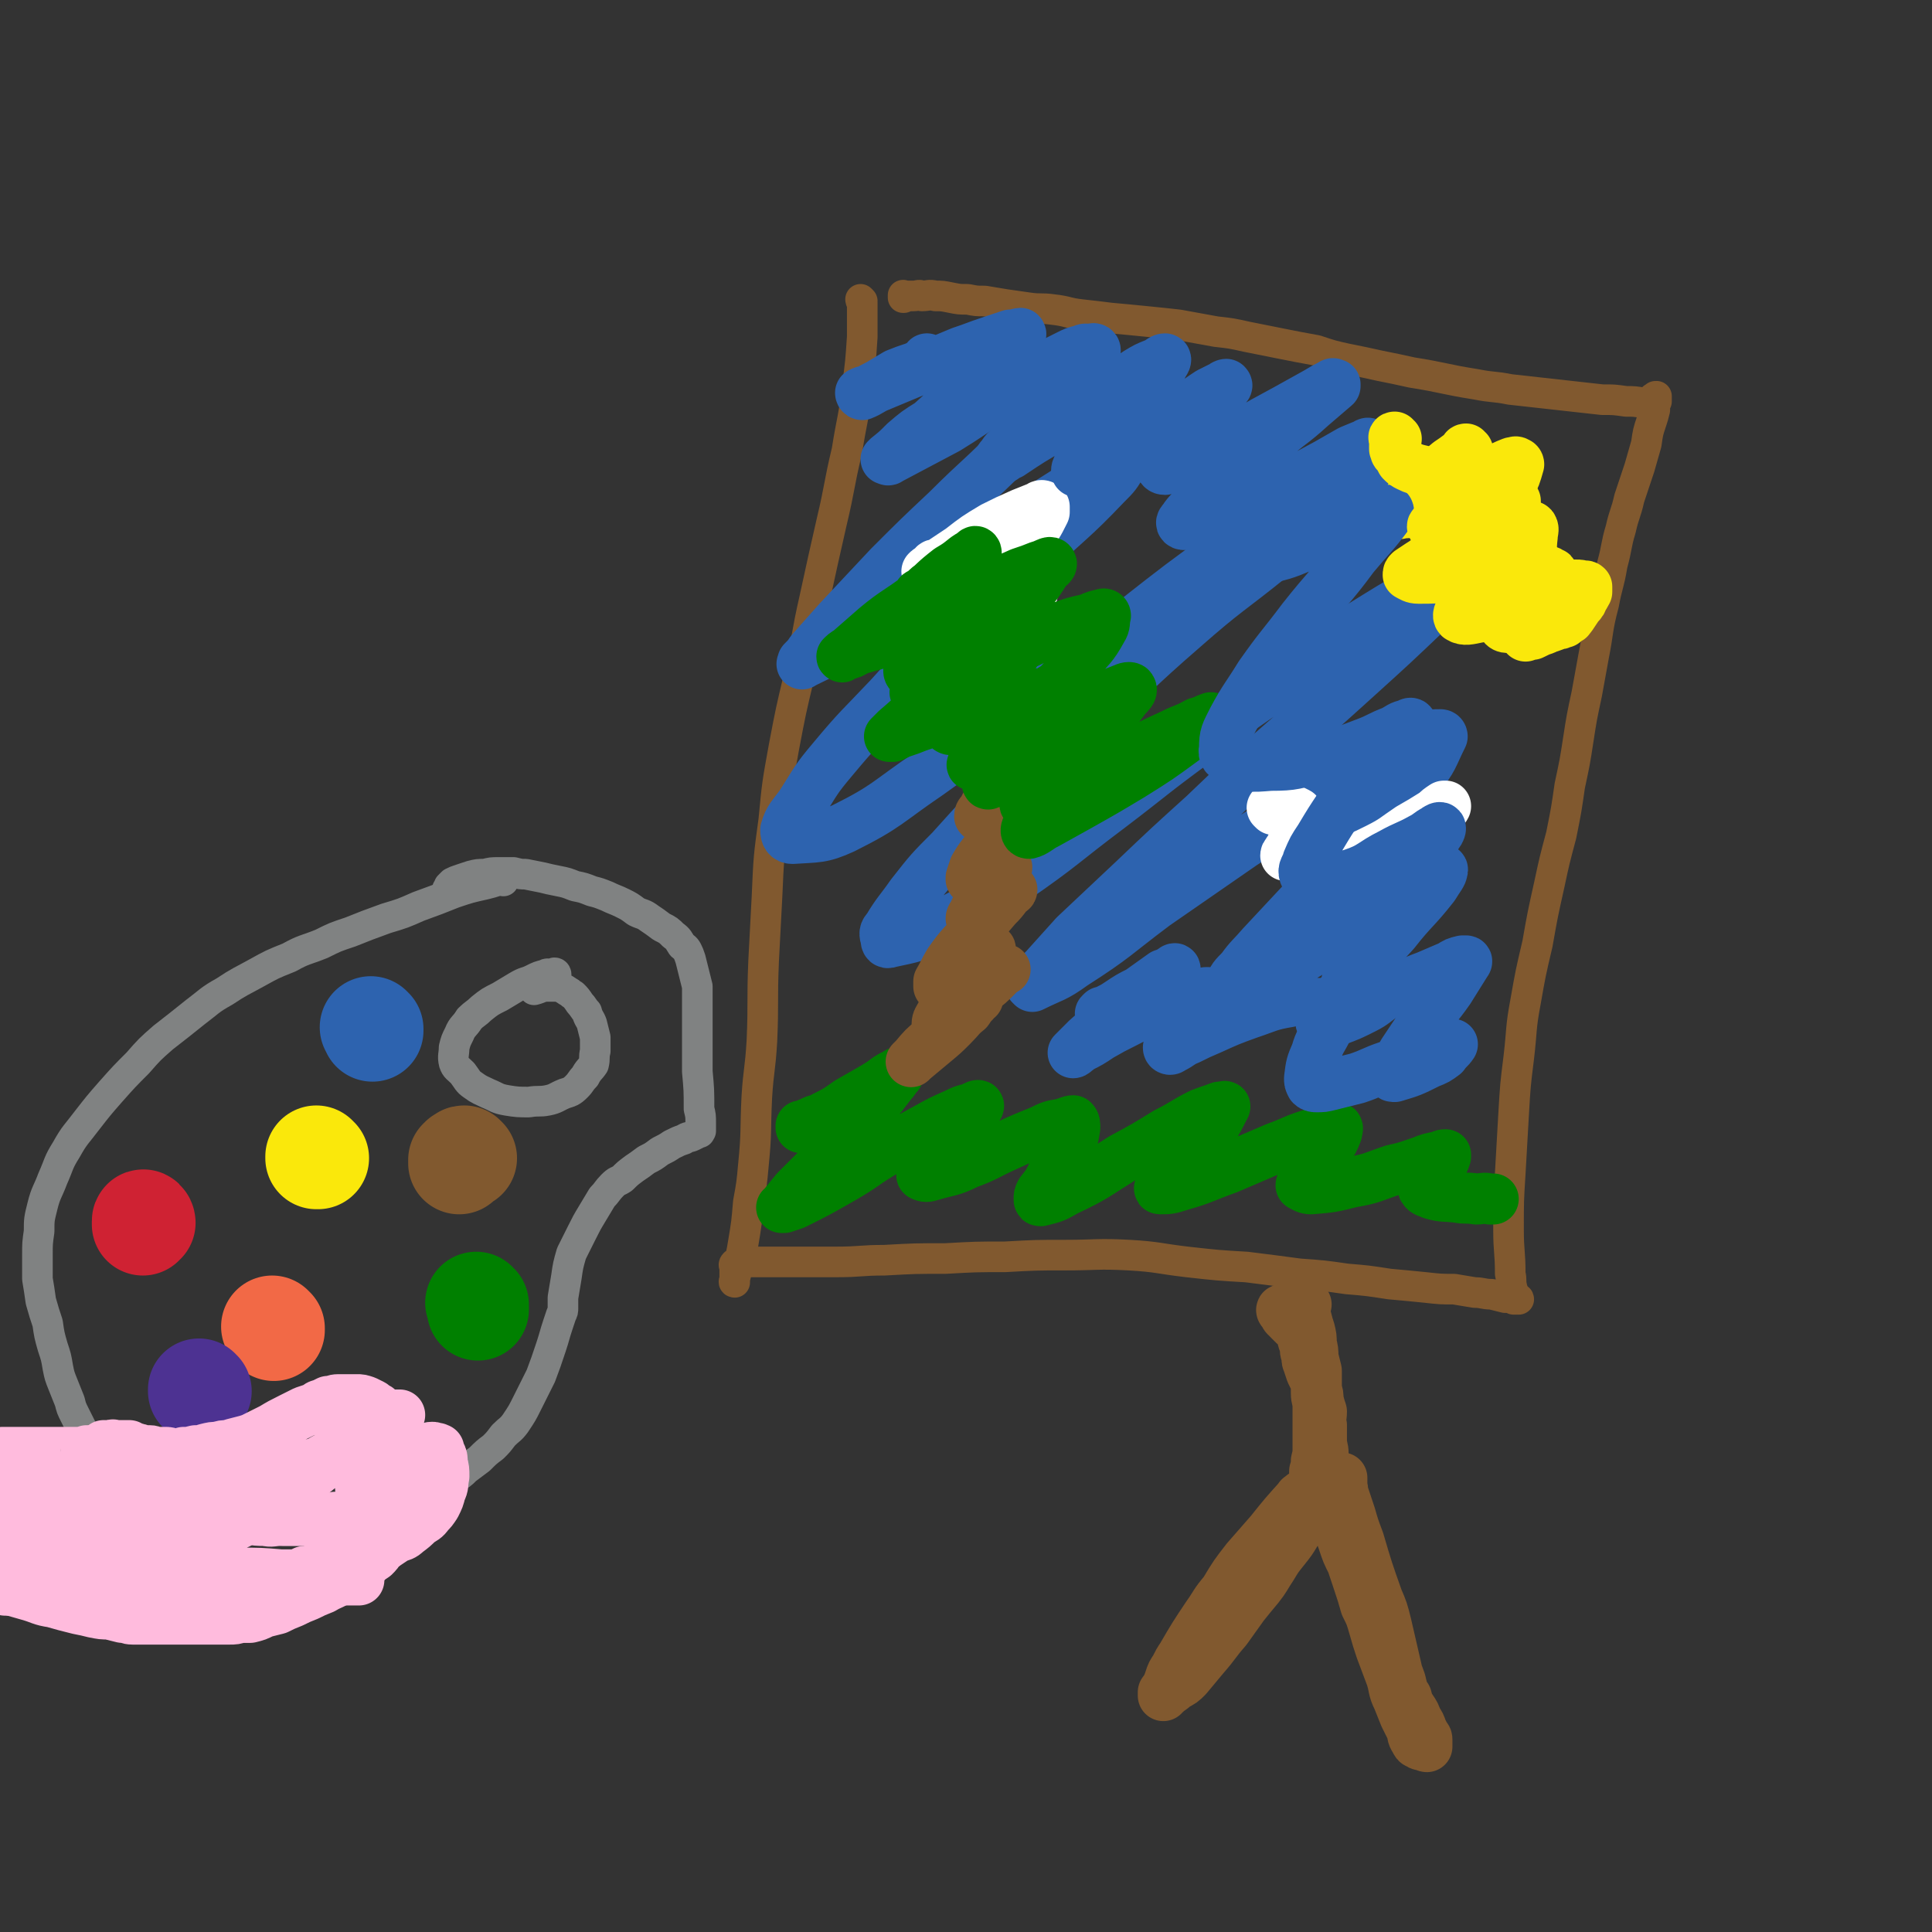 <svg viewBox='0 0 1136 1136' version='1.1' xmlns='http://www.w3.org/2000/svg' xmlns:xlink='http://www.w3.org/1999/xlink'><rect x="0" y="0" width="1136" height="1136" fill="#333333" stroke="none"/><g fill='none' stroke='rgb(129,89,47)' stroke-width='18' stroke-linecap='round' stroke-linejoin='round'><path d='M507,177c0,0 -1,-1 -1,-1 0,0 0,1 1,2 0,1 0,1 0,3 0,9 0,9 0,17 -1,15 -1,15 -3,30 -2,18 -3,18 -6,37 -5,21 -4,21 -9,42 -5,22 -5,22 -10,45 -5,22 -4,22 -9,45 -5,21 -5,21 -9,42 -4,22 -4,22 -6,43 -3,22 -3,22 -4,45 -1,19 -1,19 -2,38 -1,24 0,24 -1,47 -1,17 -2,17 -3,33 -1,20 0,20 -2,40 -1,11 -1,11 -3,22 -1,12 -1,12 -3,24 -1,6 -1,6 -3,13 -1,4 -1,4 -2,8 0,0 0,0 0,1 -1,1 0,1 0,1 0,0 0,-1 0,-1 0,-2 0,-2 0,-3 0,-1 0,-1 0,-2 0,-1 0,-1 0,-1 0,-1 0,-1 0,-1 0,-1 0,-1 0,-1 0,-1 -1,-1 0,-2 1,0 1,0 3,-1 4,0 4,0 9,0 9,0 9,0 18,0 15,0 15,0 30,0 14,0 14,-1 28,-1 18,-1 18,-1 36,-1 18,-1 18,-1 35,-1 18,-1 18,-1 35,-1 19,0 19,-1 38,0 17,1 17,2 34,4 18,2 18,2 35,3 16,2 16,2 31,4 14,1 14,1 28,3 12,1 12,1 25,3 11,1 11,1 21,2 9,1 9,1 17,1 6,1 6,1 12,2 5,0 5,1 10,1 4,1 4,1 8,2 3,0 3,0 5,1 1,0 1,0 3,0 0,0 0,0 0,0 0,-1 -1,0 -2,-1 0,0 0,0 -1,-1 0,-1 0,-1 0,-2 -1,-2 -1,-2 -1,-3 -1,-4 0,-4 -1,-8 0,-13 -1,-13 -1,-26 0,-17 0,-17 1,-33 1,-17 1,-17 2,-35 1,-17 1,-17 3,-33 2,-17 1,-17 4,-33 3,-17 3,-17 7,-34 3,-17 3,-17 7,-35 3,-14 3,-14 7,-29 3,-15 3,-15 5,-29 3,-14 3,-14 5,-27 2,-13 2,-13 5,-27 2,-11 2,-11 4,-22 3,-15 2,-16 6,-31 2,-11 3,-11 5,-23 3,-11 2,-11 5,-21 2,-9 3,-9 5,-18 3,-9 3,-9 6,-18 2,-7 2,-7 4,-14 1,-7 1,-7 3,-13 1,-3 1,-3 2,-7 0,-3 0,-3 1,-5 0,-1 0,-1 0,-2 0,-1 0,-1 0,-1 -1,0 -1,0 -1,1 0,0 0,0 -1,0 0,1 0,1 0,2 -1,0 -1,0 -1,0 0,0 0,0 -1,1 0,0 0,0 0,0 -1,0 -1,0 -1,0 -1,0 -1,0 -2,0 -6,-1 -6,-1 -11,-1 -7,-1 -7,-1 -14,-1 -9,-1 -9,-1 -18,-2 -18,-2 -18,-2 -36,-4 -10,-2 -10,-1 -20,-3 -19,-3 -19,-4 -38,-7 -9,-2 -9,-2 -19,-4 -9,-2 -9,-2 -19,-4 -9,-2 -9,-2 -18,-5 -11,-2 -11,-2 -21,-4 -10,-2 -10,-2 -20,-4 -9,-2 -9,-2 -18,-3 -11,-2 -11,-2 -22,-4 -9,-1 -9,-1 -19,-2 -10,-1 -10,-1 -21,-2 -8,-1 -8,-1 -17,-2 -9,-1 -8,-2 -17,-3 -7,-1 -7,0 -14,-1 -7,-1 -7,-1 -14,-2 -6,-1 -6,-1 -12,-2 -5,0 -5,0 -10,-1 -5,0 -5,0 -10,-1 -5,-1 -5,-1 -9,-1 -4,-1 -4,0 -8,0 -2,-1 -2,0 -5,0 -1,0 -1,0 -3,0 -1,0 -1,0 -2,0 0,0 0,0 -1,0 0,0 0,-1 0,0 0,0 0,0 0,0 0,1 0,1 0,1 0,0 0,0 0,0 1,0 0,0 0,0 0,-1 0,0 0,0 0,0 0,0 0,0 0,0 0,0 0,0 '/><path d='M769,765c0,0 -1,-1 -1,-1 0,0 0,0 0,1 0,0 0,0 0,1 0,0 0,0 0,1 1,2 1,2 2,3 1,5 1,5 2,10 1,4 1,4 2,9 2,6 2,6 3,13 1,5 1,5 1,9 1,6 1,6 2,11 0,5 0,5 0,10 -1,4 0,4 0,8 0,3 0,3 0,5 0,1 0,1 0,3 0,0 0,0 0,1 0,0 0,0 0,0 -1,0 -1,0 -2,0 0,0 0,0 -1,0 0,0 -1,0 -1,-1 -1,-1 -1,-2 -1,-3 -1,-4 -1,-4 -1,-7 -1,-4 -1,-4 -1,-9 -1,-4 -1,-4 -1,-9 -1,-4 -1,-4 -1,-8 -1,-4 -1,-4 -2,-7 0,-5 0,-5 -1,-9 0,-5 0,-5 -1,-10 0,-3 0,-3 0,-6 0,-2 0,-3 0,-5 0,0 -1,0 -1,-1 -1,0 0,0 -1,-1 0,0 0,0 0,1 -1,0 -1,0 -1,0 -1,0 -1,0 -1,0 0,0 0,0 -1,0 0,0 0,0 0,0 -1,-1 0,-1 0,-1 -1,0 -1,0 -1,0 0,0 0,-1 0,-1 0,-1 0,-1 0,-1 0,-1 0,-1 0,-1 0,-1 0,-1 0,-1 0,0 0,0 0,0 0,0 0,0 0,0 0,0 0,0 1,0 '/></g>
<g fill='none' stroke='rgb(129,89,47)' stroke-width='30' stroke-linecap='round' stroke-linejoin='round'><path d='M768,767c0,0 -1,-1 -1,-1 0,0 0,1 0,1 0,0 0,0 0,0 0,0 -1,-1 -1,-1 0,0 1,1 1,2 0,1 0,1 0,1 0,1 0,1 0,2 0,2 0,2 1,4 1,4 1,4 2,7 1,4 1,4 1,8 1,4 1,4 1,8 1,4 1,4 2,8 0,3 0,3 0,6 0,3 0,4 0,7 0,4 1,4 1,8 0,3 0,3 0,7 0,3 0,3 0,5 0,3 0,3 0,6 0,3 0,3 0,7 0,3 0,3 -1,7 0,3 0,3 -1,6 0,3 0,3 0,6 0,1 0,1 0,3 0,1 -1,1 -1,2 0,0 0,0 0,1 0,0 0,0 0,1 0,0 -1,1 -1,1 0,0 0,0 0,0 -1,-1 -1,0 -1,0 -1,0 -1,0 -1,0 -1,0 -1,0 -1,0 -1,0 -1,-1 -1,0 -1,0 -1,0 -2,1 0,1 -1,0 -1,1 -9,10 -9,10 -17,20 -7,8 -7,8 -14,16 -7,9 -7,9 -13,19 -6,7 -5,7 -10,14 -8,12 -8,12 -15,24 -2,3 -2,3 -4,7 -2,3 -2,3 -3,6 -1,3 -1,3 -2,5 0,1 0,1 -1,2 0,1 0,1 -1,1 0,1 0,2 0,2 0,0 0,-1 1,-1 3,-3 3,-2 6,-5 4,-2 4,-2 7,-5 5,-6 5,-6 10,-12 7,-8 6,-8 13,-16 5,-7 5,-7 10,-14 4,-5 4,-5 9,-11 4,-5 4,-6 8,-12 3,-5 3,-5 7,-10 4,-5 4,-5 7,-10 3,-4 3,-4 7,-8 2,-3 2,-3 4,-5 3,-3 3,-2 5,-5 2,-2 2,-2 3,-5 2,-2 2,-2 4,-5 1,-1 1,-1 2,-2 0,0 0,0 1,-1 0,0 1,-1 1,-1 0,0 0,0 0,1 -1,0 -1,0 0,1 0,2 0,2 0,3 1,3 0,3 1,5 2,6 2,6 4,12 2,7 2,7 5,15 5,17 5,17 11,34 3,7 3,7 5,15 3,13 3,13 6,26 1,5 2,5 3,10 1,4 1,4 3,7 1,4 1,4 3,7 2,3 2,3 3,6 2,3 2,3 3,6 1,2 1,2 2,4 1,1 1,1 1,2 0,1 0,1 0,1 0,1 0,1 0,2 0,0 0,1 0,1 -1,0 -1,-1 -2,-1 0,0 0,0 -1,0 -1,0 -1,0 -2,-1 -1,0 -1,0 -2,-2 -2,-3 -1,-3 -2,-6 -2,-4 -2,-4 -4,-8 -2,-5 -2,-5 -4,-10 -3,-6 -2,-7 -4,-13 -3,-8 -3,-8 -6,-16 -2,-6 -2,-6 -4,-13 -2,-7 -2,-7 -5,-13 -2,-7 -2,-7 -4,-13 -2,-6 -2,-6 -4,-12 -3,-6 -3,-6 -5,-12 -2,-6 -2,-6 -4,-11 -1,-6 -1,-6 -3,-11 -1,-5 -1,-5 -3,-9 -1,-5 -1,-5 -2,-10 0,-5 0,-5 0,-11 0,-4 -1,-4 -1,-8 0,-5 0,-5 0,-9 -1,-4 0,-4 0,-8 -1,-3 -1,-3 -2,-7 0,-3 0,-3 -1,-6 0,-3 0,-3 -1,-6 -1,-2 -1,-2 -2,-4 -1,-3 -1,-3 -2,-6 -1,-2 0,-2 -1,-5 -1,-3 0,-3 -1,-6 -1,-2 -1,-2 -1,-5 -1,-1 -1,-1 -1,-3 -1,-1 -1,-1 -1,-2 -1,-1 0,-1 0,-1 0,0 -1,0 -1,0 0,0 0,0 -1,0 0,0 0,0 0,0 -1,0 -1,0 -1,0 0,0 0,-1 0,-1 0,0 -1,0 -1,0 0,0 0,-1 0,-1 0,0 0,0 -1,0 0,0 0,0 0,0 -1,-1 -1,-1 -1,-1 -1,-1 -1,-1 -1,-2 0,0 0,0 -1,0 0,0 0,0 0,0 -1,-1 0,-1 0,-1 -1,0 0,0 0,-1 0,0 0,0 0,0 0,0 0,0 0,0 -1,0 -1,0 -1,-1 -1,0 0,0 0,0 0,-1 -1,0 -1,0 0,0 0,0 0,0 0,0 -1,-1 0,-1 0,0 0,1 1,1 '/></g>
<g fill='none' stroke='rgb(0,128,0)' stroke-width='30' stroke-linecap='round' stroke-linejoin='round'><path d='M472,663c0,0 -1,-1 -1,-1 0,0 0,0 0,1 1,0 1,0 1,0 2,-2 2,-2 5,-3 3,-2 4,-1 7,-3 8,-4 8,-4 15,-9 7,-4 7,-4 14,-8 5,-3 5,-3 9,-6 3,-2 4,-2 6,-3 0,-1 0,0 0,1 -2,2 -2,3 -4,5 -10,13 -10,13 -20,25 -11,12 -11,12 -22,24 -7,7 -7,7 -14,14 -4,5 -5,6 -8,10 -1,0 0,0 1,0 3,-1 3,-1 6,-2 14,-7 14,-7 28,-15 14,-8 13,-9 27,-17 11,-6 11,-6 22,-12 9,-5 9,-5 18,-9 4,-2 4,-2 8,-3 3,-1 4,-2 5,-2 1,0 0,1 -1,2 -2,3 -2,3 -4,6 -5,7 -6,7 -12,14 -4,5 -5,5 -9,11 -3,3 -3,3 -5,6 -1,1 -2,2 -2,2 2,1 3,1 6,0 10,-3 11,-2 21,-7 11,-4 11,-5 22,-10 11,-5 11,-5 21,-9 6,-3 6,-3 12,-4 4,-1 5,-2 7,-2 1,1 1,2 1,4 -1,6 -1,7 -4,13 -3,7 -4,7 -9,14 -3,6 -3,6 -7,11 -1,2 -1,2 -1,4 0,1 0,1 1,1 8,-2 8,-2 15,-6 17,-8 17,-9 33,-19 13,-7 13,-7 26,-15 10,-5 10,-6 20,-11 5,-2 6,-2 11,-4 2,0 4,-1 3,0 -6,12 -7,13 -16,25 -6,7 -7,6 -13,13 -4,4 -4,3 -7,7 -1,1 -3,3 -2,3 5,0 6,0 12,-2 14,-4 14,-5 28,-10 14,-6 14,-6 28,-12 11,-4 11,-5 21,-8 5,-2 5,-2 9,-3 3,-1 5,-2 6,-1 1,0 0,2 0,3 -2,5 -2,5 -5,9 -3,5 -4,5 -8,10 -4,4 -4,4 -7,9 0,1 -1,2 -1,3 2,1 3,2 6,2 12,-1 12,-1 24,-4 12,-2 12,-3 24,-7 9,-2 8,-2 17,-5 5,-2 5,-2 11,-3 1,-1 2,-1 3,-1 0,0 0,1 0,1 -1,3 -1,3 -3,5 -3,4 -3,3 -6,7 -1,2 -1,2 -3,4 0,2 -2,2 -1,3 1,2 3,2 5,3 7,2 7,1 15,2 5,1 5,0 11,1 4,0 4,-1 8,0 1,0 1,0 2,0 '/></g>
<g fill='none' stroke='rgb(45,99,175)' stroke-width='30' stroke-linecap='round' stroke-linejoin='round'><path d='M546,212c0,0 -1,-1 -1,-1 0,0 0,1 0,2 -1,0 -1,0 -2,1 -3,1 -3,1 -5,2 -6,2 -6,2 -11,4 -5,3 -5,3 -10,6 -4,2 -4,2 -7,4 -2,0 -2,0 -4,1 0,0 0,1 1,1 5,-2 5,-3 10,-5 12,-5 12,-5 24,-10 12,-5 12,-5 24,-10 9,-3 8,-3 17,-6 6,-2 6,-2 12,-4 3,0 5,-1 6,-1 1,1 -1,2 -2,4 -3,5 -3,6 -7,10 -10,11 -11,10 -23,20 -10,9 -10,9 -21,19 -8,5 -8,5 -15,11 -5,5 -5,5 -10,9 0,1 -1,1 -1,1 1,0 1,1 2,0 17,-9 17,-9 34,-18 13,-8 12,-8 25,-16 17,-9 17,-9 34,-18 9,-6 9,-6 19,-10 3,-2 4,-2 8,-3 0,0 1,0 1,1 -5,8 -5,9 -12,16 -17,20 -17,20 -35,39 -19,20 -20,19 -40,39 -17,16 -17,16 -34,33 -15,16 -15,16 -30,32 -8,9 -8,9 -16,18 -2,3 -2,3 -5,6 0,1 -1,2 0,1 16,-8 18,-8 34,-18 21,-13 21,-14 42,-28 22,-15 22,-16 45,-32 18,-13 18,-13 37,-25 9,-6 10,-6 20,-11 5,-3 5,-3 10,-5 0,0 1,1 0,1 -4,7 -4,7 -10,13 -20,21 -21,20 -43,41 -22,21 -22,20 -44,42 -21,21 -21,21 -40,42 -17,18 -18,18 -33,36 -11,13 -10,13 -19,27 -5,7 -7,8 -9,15 0,3 1,5 4,5 14,-1 17,0 30,-6 26,-13 25,-15 50,-32 31,-22 30,-23 61,-46 30,-21 29,-21 59,-43 28,-22 28,-22 57,-43 21,-16 21,-16 42,-31 15,-11 16,-10 32,-20 9,-6 9,-6 18,-11 2,-1 2,-1 3,0 1,0 1,0 1,1 -11,11 -11,12 -22,22 -24,22 -24,22 -49,43 -26,21 -27,20 -52,42 -30,26 -29,27 -58,53 -21,20 -21,19 -42,39 -19,19 -19,19 -37,39 -12,12 -12,12 -23,26 -7,10 -8,10 -14,20 -2,2 -2,3 -1,6 0,1 0,3 2,2 14,-3 16,-3 30,-10 23,-11 22,-12 43,-27 29,-20 28,-21 56,-42 25,-19 25,-20 51,-39 28,-21 28,-20 56,-40 25,-17 25,-18 51,-34 13,-8 13,-8 27,-15 9,-5 9,-5 18,-9 2,-1 2,-1 4,-1 1,0 1,1 1,1 -10,11 -10,11 -20,21 -21,20 -21,20 -42,39 -21,19 -21,19 -43,38 -24,21 -24,21 -47,43 -21,19 -21,19 -42,39 -17,16 -17,16 -34,32 -9,10 -9,10 -18,20 -4,4 -5,4 -8,9 0,0 1,1 1,1 12,-6 13,-5 24,-13 25,-16 24,-17 48,-35 26,-18 26,-18 52,-36 22,-14 22,-14 44,-27 19,-12 19,-12 39,-23 11,-7 11,-8 24,-13 4,-1 5,-1 9,-1 1,0 1,1 1,1 -6,12 -5,13 -14,24 -13,18 -13,18 -29,34 -17,18 -18,17 -35,35 -14,15 -14,15 -28,30 -6,7 -7,7 -12,14 -4,4 -6,6 -6,9 0,1 3,1 6,0 16,-7 17,-6 32,-14 19,-11 18,-13 36,-25 17,-11 17,-10 34,-21 6,-3 6,-3 11,-6 3,-1 6,-3 5,-1 0,2 -2,4 -5,9 -11,14 -12,13 -23,27 -11,12 -11,12 -21,24 -8,10 -9,10 -17,20 -2,3 -2,3 -4,6 -1,2 -2,3 -1,3 3,1 5,1 9,-1 8,-3 8,-3 16,-7 6,-3 6,-4 12,-8 3,-2 3,-2 7,-5 1,-1 2,-1 2,-1 0,-1 -1,0 -1,0 -3,2 -3,1 -6,3 -2,0 -2,0 -3,1 '/></g>
<g fill='none' stroke='rgb(255,255,255)' stroke-width='30' stroke-linecap='round' stroke-linejoin='round'><path d='M551,333c-1,0 -1,-1 -1,-1 -1,0 -1,1 -1,2 -1,0 -1,0 -2,1 -1,0 -1,0 -2,1 0,0 0,0 0,0 1,0 1,0 2,-1 9,-6 9,-6 18,-12 9,-7 9,-7 19,-13 8,-4 8,-4 17,-8 5,-2 5,-2 10,-4 1,-1 2,-1 3,0 0,1 0,2 0,3 -4,8 -4,8 -10,15 -6,9 -7,8 -14,16 -7,7 -7,7 -13,14 -5,4 -5,4 -9,8 -1,1 -1,2 -2,3 0,0 0,0 1,0 6,-3 6,-4 12,-8 7,-5 7,-5 14,-10 5,-3 5,-3 10,-5 3,-2 3,-3 6,-4 1,0 1,0 1,1 0,2 0,2 0,5 -1,7 -2,7 -3,13 -2,8 -3,8 -5,15 0,3 0,3 1,7 '/><path d='M749,476c0,0 -1,-1 -1,-1 0,0 1,1 2,1 2,0 2,0 3,0 3,0 3,0 6,0 2,1 2,1 4,2 0,1 0,1 0,2 1,4 1,4 0,8 -1,4 -2,4 -3,8 -1,2 -1,2 -2,4 -1,1 -1,1 -1,2 -1,0 -1,1 -1,1 2,0 3,-1 5,-1 4,-2 3,-2 7,-4 2,-1 2,-1 5,-2 1,0 1,0 2,-1 1,0 1,0 1,0 0,1 0,1 0,2 -1,1 -1,1 -1,2 -1,1 -1,1 -1,3 0,1 0,2 1,2 6,2 7,3 14,2 11,-2 11,-2 21,-7 10,-5 10,-6 19,-12 7,-4 7,-4 15,-9 2,-2 2,-2 5,-4 0,0 1,0 1,0 -1,2 -2,2 -3,4 -6,6 -6,6 -11,12 -6,7 -7,7 -13,13 -1,0 -1,1 -1,1 '/></g>
<g fill='none' stroke='rgb(250,232,11)' stroke-width='30' stroke-linecap='round' stroke-linejoin='round'><path d='M863,265c-1,0 -1,-1 -1,-1 -1,0 -1,1 -1,1 -1,1 -1,1 -2,2 -4,3 -4,3 -7,5 -6,5 -6,5 -11,10 -5,4 -5,4 -10,8 -3,3 -2,4 -5,7 -2,2 -2,2 -4,4 0,0 0,1 1,1 3,-1 4,0 7,-1 9,-3 8,-4 16,-8 10,-4 10,-5 20,-10 6,-3 6,-3 13,-6 5,-3 5,-3 10,-5 2,0 2,-1 3,0 1,0 1,1 1,1 -2,7 -2,7 -5,13 -5,10 -6,9 -12,19 -5,7 -5,7 -10,15 -3,4 -3,4 -6,8 -2,2 -2,2 -4,4 0,0 1,0 1,0 3,-1 3,-1 7,-2 8,-5 8,-6 16,-11 5,-3 5,-4 11,-7 3,-1 3,-1 7,-2 1,0 3,-1 3,0 1,1 0,3 0,5 -1,8 0,8 -2,15 -3,9 -4,9 -8,17 -3,6 -3,6 -6,12 -1,2 -1,2 -1,5 0,2 -1,3 0,4 1,1 2,1 4,1 4,-1 4,-1 8,-3 3,-1 2,-1 5,-3 1,0 1,0 2,0 '/></g>
<g fill='none' stroke='rgb(128,130,130)' stroke-width='18' stroke-linecap='round' stroke-linejoin='round'><path d='M296,518c-1,-1 -1,-1 -1,-1 -1,-1 -1,0 -1,0 -1,0 -1,0 -2,1 -3,1 -3,1 -7,2 -9,2 -9,2 -18,5 -10,4 -10,4 -21,8 -9,4 -9,4 -19,7 -11,4 -11,4 -21,8 -9,3 -9,3 -17,7 -10,4 -10,3 -19,8 -10,4 -10,4 -19,9 -9,5 -10,5 -19,11 -9,5 -9,6 -17,12 -10,8 -10,8 -19,15 -8,7 -8,7 -15,15 -8,8 -8,8 -16,17 -7,8 -7,8 -14,17 -6,8 -7,8 -12,17 -5,8 -4,8 -8,17 -3,8 -4,8 -6,16 -2,8 -2,8 -2,15 -1,7 -1,7 -1,14 0,7 0,7 0,14 1,6 1,6 2,13 2,7 2,7 4,13 1,7 1,7 3,14 2,6 2,6 3,12 1,5 1,5 3,10 2,5 2,5 4,10 1,4 1,4 3,8 2,4 2,4 4,8 2,3 2,3 4,6 3,3 3,3 5,7 3,3 3,3 5,6 3,2 3,3 5,5 2,3 2,3 5,5 3,2 2,3 6,5 3,2 3,2 7,4 3,3 3,3 6,5 4,2 4,1 7,3 3,1 4,1 7,2 3,1 3,1 6,2 3,1 3,2 5,3 4,1 4,0 7,1 3,1 3,1 6,1 3,1 3,1 6,1 2,1 2,0 5,1 3,0 3,0 6,1 3,0 3,1 7,1 3,0 3,0 7,0 3,0 3,0 7,1 4,0 4,0 8,0 4,0 4,0 9,0 6,-1 6,-1 11,-2 6,-1 6,-1 11,-2 5,-1 5,-1 10,-2 5,-1 5,-1 10,-2 3,-1 3,-1 7,-2 3,-2 3,-2 6,-3 2,0 2,0 4,-1 2,0 2,0 4,-1 1,0 1,0 2,-1 1,-1 1,-1 2,-2 1,-1 2,-1 3,-2 2,-1 1,-1 3,-2 2,-2 2,-2 4,-4 3,-2 3,-2 6,-5 4,-2 4,-2 7,-5 4,-3 4,-3 8,-6 4,-4 4,-4 8,-7 3,-3 3,-3 6,-7 4,-4 4,-3 7,-7 4,-6 4,-6 7,-12 4,-8 4,-8 8,-16 3,-8 3,-8 6,-17 2,-6 2,-7 4,-13 1,-3 1,-3 2,-6 1,-2 1,-2 1,-4 0,0 0,0 0,-1 0,0 0,0 0,-1 0,-2 0,-2 0,-4 1,-6 1,-6 2,-12 1,-7 1,-7 3,-14 3,-6 3,-6 6,-12 3,-6 3,-6 6,-11 3,-5 3,-5 6,-10 3,-3 3,-4 6,-7 3,-3 3,-2 6,-4 3,-3 3,-3 7,-6 3,-2 3,-2 7,-5 4,-2 4,-2 8,-5 4,-2 4,-2 7,-4 4,-2 4,-2 7,-3 3,-2 3,-1 5,-2 2,-1 2,-1 4,-2 1,0 0,0 1,-1 0,0 0,0 0,-1 0,0 0,0 0,0 0,-1 0,-1 0,-1 0,-1 0,-1 0,-1 0,-1 0,-1 0,-1 0,-5 0,-5 -1,-9 0,-11 0,-11 -1,-22 0,-11 0,-11 0,-22 0,-9 0,-9 0,-18 0,-5 0,-5 0,-10 -1,-4 -1,-4 -2,-8 -1,-4 -1,-4 -2,-8 -1,-3 -1,-3 -2,-5 -1,-2 -2,-2 -3,-3 -2,-3 -2,-4 -5,-6 -3,-3 -3,-3 -7,-5 -4,-3 -4,-3 -7,-5 -4,-3 -4,-2 -8,-4 -4,-3 -4,-3 -8,-5 -4,-2 -5,-2 -9,-4 -5,-2 -5,-2 -9,-3 -5,-2 -5,-2 -10,-3 -5,-2 -5,-2 -10,-3 -5,-1 -5,-1 -9,-2 -5,-1 -5,-1 -10,-2 -3,0 -3,0 -7,-1 -5,0 -5,0 -9,0 -4,0 -4,0 -8,1 -4,0 -4,0 -8,1 -3,1 -3,1 -6,2 -3,1 -3,1 -5,2 -1,1 -1,1 -2,2 0,0 0,1 -1,2 '/><path d='M327,573c0,0 0,-1 -1,-1 0,0 0,0 -1,1 0,0 0,0 0,0 -1,0 -1,0 -1,0 -2,0 -2,-1 -3,0 -4,1 -4,1 -8,3 -4,2 -4,1 -9,4 -5,3 -5,3 -10,6 -6,3 -6,3 -11,7 -3,3 -4,3 -7,6 -3,5 -4,4 -6,9 -2,4 -2,4 -3,8 0,4 -1,5 0,9 1,3 2,3 5,6 3,4 3,5 6,7 4,3 5,3 9,5 5,2 5,3 11,4 6,1 7,1 13,1 6,-1 6,0 11,-1 5,-1 5,-2 10,-4 3,-1 4,-1 7,-4 3,-3 2,-3 5,-6 2,-4 3,-4 5,-7 1,-4 0,-4 1,-8 0,-4 0,-4 0,-8 -1,-4 -1,-4 -2,-8 -1,-3 -2,-3 -3,-7 -2,-2 -2,-3 -4,-5 -2,-3 -2,-3 -4,-5 -2,-1 -1,-1 -3,-2 -3,-2 -3,-2 -6,-3 -3,0 -3,0 -6,0 -4,0 -4,1 -8,2 '/></g>
<g fill='none' stroke='rgb(207,34,51)' stroke-width='60' stroke-linecap='round' stroke-linejoin='round'><path d='M85,719c0,-1 -1,-2 -1,-1 0,0 0,1 0,2 '/></g>
<g fill='none' stroke='rgb(242,105,70)' stroke-width='60' stroke-linecap='round' stroke-linejoin='round'><path d='M161,781c0,0 -1,-1 -1,-1 0,0 1,1 1,1 0,1 0,1 0,1 '/></g>
<g fill='none' stroke='rgb(250,232,11)' stroke-width='60' stroke-linecap='round' stroke-linejoin='round'><path d='M187,681c0,0 -1,-1 -1,-1 0,0 0,1 0,1 '/></g>
<g fill='none' stroke='rgb(0,128,0)' stroke-width='60' stroke-linecap='round' stroke-linejoin='round'><path d='M281,767c0,0 -1,-1 -1,-1 0,0 1,1 1,2 0,0 0,0 0,0 0,1 0,1 0,2 0,0 0,0 0,0 '/></g>
<g fill='none' stroke='rgb(45,99,175)' stroke-width='60' stroke-linecap='round' stroke-linejoin='round'><path d='M219,605c0,0 -1,-1 -1,-1 0,0 0,0 1,1 0,0 0,0 0,1 '/></g>
<g fill='none' stroke='rgb(77,50,146)' stroke-width='60' stroke-linecap='round' stroke-linejoin='round'><path d='M118,818c0,0 -1,-1 -1,-1 0,0 0,1 0,1 '/></g>
<g fill='none' stroke='rgb(129,89,47)' stroke-width='60' stroke-linecap='round' stroke-linejoin='round'><path d='M274,681c0,0 -1,-1 -1,-1 -1,0 0,0 -1,1 0,0 0,0 -1,0 -1,1 -1,1 -1,1 0,1 0,1 0,2 0,0 0,0 0,0 '/></g>
<g fill='none' stroke='rgb(129,89,47)' stroke-width='30' stroke-linecap='round' stroke-linejoin='round'><path d='M575,587c0,0 0,-1 -1,-1 -1,1 0,2 -1,3 -2,2 -2,2 -4,5 -5,4 -4,4 -9,9 -5,5 -5,5 -11,10 -6,5 -6,5 -12,10 -1,1 -2,2 -1,1 0,0 1,-1 2,-2 5,-6 5,-6 11,-11 7,-8 7,-8 14,-15 6,-6 6,-6 12,-12 4,-4 5,-4 9,-8 3,-3 3,-3 6,-6 0,0 1,0 1,0 0,-1 0,-1 0,0 -2,0 -2,0 -4,2 -6,5 -6,5 -12,10 -6,6 -5,6 -11,11 -4,3 -4,4 -8,7 -2,1 -2,1 -4,2 -1,0 -1,0 -1,0 0,-2 1,-3 2,-5 4,-6 4,-7 8,-13 5,-7 6,-7 11,-13 3,-4 3,-4 5,-7 2,-2 2,-3 4,-5 1,0 2,-1 1,-1 0,1 -1,2 -3,3 -4,2 -4,2 -8,5 -4,3 -4,3 -9,7 -3,2 -3,2 -6,4 -2,2 -3,3 -4,3 0,0 0,-2 0,-3 3,-5 3,-6 6,-11 7,-10 8,-10 16,-19 6,-7 6,-7 12,-14 3,-3 3,-3 6,-7 1,-1 1,-1 3,-3 0,0 0,0 0,0 0,0 0,1 -1,1 -3,2 -3,2 -7,5 -4,3 -4,3 -8,5 -2,2 -2,2 -5,4 -1,1 -2,2 -3,2 0,0 0,-1 1,-2 2,-4 2,-5 5,-9 3,-4 3,-4 7,-8 2,-4 2,-4 4,-7 1,-1 2,-1 3,-3 0,0 1,0 1,-1 0,0 -1,0 -2,0 -2,1 -2,1 -4,2 -4,1 -4,1 -7,2 -3,1 -3,1 -5,2 -1,1 -2,1 -3,1 0,0 0,0 0,-1 1,-3 1,-3 2,-6 4,-7 5,-7 9,-13 4,-5 3,-5 7,-10 2,-3 2,-3 4,-6 1,-1 1,-1 2,-3 0,0 0,-1 -1,-1 -1,0 -1,0 -2,0 -3,1 -3,0 -7,1 -3,0 -3,0 -6,1 -1,0 -1,0 -2,1 0,0 -1,0 -1,0 0,-2 1,-2 2,-3 1,-3 1,-3 3,-5 1,-1 1,-1 3,-3 1,-1 1,-1 2,-2 0,0 0,-1 0,-1 0,0 0,1 -1,1 '/></g>
<g fill='none' stroke='rgb(0,128,0)' stroke-width='30' stroke-linecap='round' stroke-linejoin='round'><path d='M542,382c0,0 0,-1 -1,-1 0,0 0,1 0,1 -1,1 -1,0 -1,1 -2,0 -2,0 -4,1 '/><path d='M525,377c0,-1 -1,-1 -1,-1 0,-1 1,0 1,-1 5,-4 5,-4 9,-8 7,-5 7,-6 13,-11 6,-5 6,-5 12,-10 3,-2 3,-2 7,-5 1,-1 1,-1 2,-2 1,0 1,0 1,0 -1,1 -1,2 -1,3 -6,5 -6,5 -12,10 -5,4 -5,4 -10,8 -3,2 -4,2 -7,5 -1,1 -1,1 -1,2 0,0 1,0 2,-1 10,-4 10,-4 19,-9 11,-5 11,-6 23,-11 9,-5 9,-5 18,-9 6,-2 6,-2 11,-4 4,-1 6,-3 7,-2 1,1 -1,2 -3,4 -5,8 -5,8 -11,15 -12,12 -13,12 -26,23 -10,10 -10,10 -21,20 -6,5 -7,4 -13,9 -3,2 -4,3 -6,5 0,0 2,-1 3,-1 11,-4 12,-3 23,-8 16,-7 15,-8 31,-16 14,-6 14,-7 28,-13 8,-3 8,-3 17,-5 4,-2 5,-2 9,-3 1,0 1,1 1,1 -1,4 0,5 -2,8 -6,11 -7,10 -15,20 -7,9 -7,9 -15,17 -5,6 -6,6 -11,13 -4,3 -4,3 -7,7 0,1 0,1 0,1 4,0 5,1 9,0 12,-4 12,-5 23,-10 10,-4 10,-4 19,-9 5,-2 5,-2 10,-4 2,-1 4,-1 4,0 1,1 -1,3 -3,5 -6,8 -6,8 -13,16 -10,11 -11,10 -22,21 -8,9 -8,9 -17,17 -3,3 -3,3 -6,7 -1,1 -2,2 -1,2 12,-5 14,-6 27,-12 17,-8 16,-8 33,-16 13,-7 13,-7 26,-13 8,-4 8,-3 15,-7 4,-1 5,-2 8,-3 0,0 -1,1 -1,2 -8,6 -8,6 -15,11 -15,11 -15,11 -31,21 -15,9 -15,9 -31,18 -9,5 -9,5 -18,10 -6,3 -7,5 -11,6 -2,0 -2,-2 -1,-4 5,-7 6,-6 13,-13 12,-13 12,-13 25,-26 3,-2 3,-2 5,-5 1,-1 1,-2 1,-2 -13,1 -15,2 -28,5 -10,3 -10,4 -20,8 -6,2 -6,3 -12,5 -4,1 -4,2 -7,3 -1,0 0,-1 0,-1 2,-3 2,-4 5,-7 9,-7 10,-7 20,-14 8,-7 8,-7 16,-14 4,-3 4,-3 7,-6 2,-2 4,-3 4,-5 0,-1 -1,-2 -3,-2 -10,-3 -10,-4 -20,-4 -11,0 -12,1 -23,4 -15,4 -15,5 -29,9 -9,3 -9,3 -18,6 -5,2 -5,2 -11,4 -2,1 -2,1 -4,2 -1,0 -2,0 -2,0 1,-1 2,-2 4,-4 7,-6 7,-6 13,-12 7,-7 7,-7 13,-14 8,-7 8,-7 15,-15 3,-4 4,-3 6,-8 1,-3 1,-4 1,-8 0,-1 0,-2 -1,-2 -7,-2 -8,-3 -16,-2 -10,0 -10,1 -21,4 -9,2 -9,2 -19,6 -7,2 -7,2 -14,4 -3,2 -3,2 -7,3 -1,0 -2,2 -2,1 1,-1 2,-2 4,-3 8,-7 8,-7 16,-14 12,-10 13,-9 26,-19 9,-8 8,-8 17,-15 5,-3 5,-3 10,-7 3,-2 3,-2 6,-3 0,-1 -1,-1 -1,0 -1,0 -1,0 -1,1 -5,4 -5,4 -11,8 -6,5 -6,5 -12,9 -3,2 -3,2 -6,5 -1,1 -3,1 -3,2 1,1 2,1 4,1 6,0 6,0 12,-1 7,-1 7,-2 14,-4 4,-1 4,0 9,-1 1,0 2,-1 2,0 1,0 1,0 1,0 -4,5 -4,5 -7,9 -6,6 -6,6 -12,12 -8,7 -8,6 -15,14 -5,4 -5,4 -10,10 -2,2 -5,4 -3,6 2,3 6,4 12,4 10,0 11,-1 21,-5 8,-2 8,-3 15,-6 5,-2 5,-2 10,-4 2,-1 2,-2 4,-2 0,0 0,0 0,1 0,0 0,0 -1,1 -7,6 -7,6 -15,13 -5,5 -5,5 -10,11 -5,4 -5,4 -10,9 -3,3 -3,3 -5,6 0,1 0,2 1,3 0,1 1,2 2,2 10,-2 11,-2 21,-5 9,-3 9,-4 18,-9 7,-3 7,-3 15,-7 3,-1 3,-1 6,-3 1,0 1,-1 2,0 1,0 1,0 0,1 -4,4 -4,4 -9,8 -9,8 -9,8 -18,16 -7,5 -7,5 -13,10 -4,4 -4,4 -8,7 -1,1 -1,1 -1,2 0,0 -1,1 0,1 6,-2 6,-2 13,-4 6,-2 6,-3 12,-5 4,-2 4,-2 8,-4 2,-1 2,-1 4,-2 1,0 1,-1 1,0 0,0 0,0 0,1 0,0 -1,0 -1,1 -1,1 -1,1 -2,2 -1,1 -1,1 -2,2 -1,1 -1,1 -1,1 -1,1 -1,1 -1,1 -1,1 -1,1 -2,2 0,0 0,0 0,0 0,0 0,0 0,0 '/></g>
<g fill='none' stroke='rgb(45,99,175)' stroke-width='30' stroke-linecap='round' stroke-linejoin='round'><path d='M533,264c-1,0 -2,-1 -1,-1 1,-1 2,-1 4,-2 11,-5 12,-5 22,-11 13,-8 13,-9 26,-16 12,-8 12,-8 24,-14 10,-6 10,-6 20,-11 4,-2 4,-2 8,-3 2,-1 3,-1 3,0 1,2 -1,3 -2,6 -6,9 -6,10 -12,18 -8,10 -9,9 -18,18 -6,6 -6,7 -11,13 -3,3 -4,3 -6,6 -1,2 -3,3 -2,3 2,0 3,-2 6,-3 12,-8 12,-8 24,-15 13,-9 13,-9 27,-18 12,-7 12,-7 24,-15 5,-3 5,-3 10,-5 3,-1 4,-3 6,-3 1,0 0,2 -1,3 -3,7 -3,7 -8,12 -7,10 -8,10 -17,19 -8,10 -8,10 -16,19 -4,4 -4,4 -7,8 -2,2 -3,3 -3,5 0,1 1,0 2,-1 8,-3 8,-3 16,-8 13,-7 13,-7 26,-15 12,-7 12,-7 23,-14 5,-4 5,-4 11,-8 4,-2 4,-2 8,-4 1,-1 2,-1 2,-1 1,1 0,1 -1,2 -3,5 -3,6 -7,11 -7,7 -7,7 -14,14 -5,6 -5,6 -9,11 -4,4 -4,3 -7,7 -1,2 -1,2 -1,3 1,1 1,2 3,2 8,-2 8,-3 16,-6 15,-7 15,-7 30,-15 12,-7 12,-7 25,-14 9,-5 9,-5 18,-10 5,-3 5,-3 9,-5 1,-1 1,0 2,0 0,0 0,1 0,1 -7,6 -7,6 -14,12 -12,11 -13,10 -25,21 -12,9 -11,10 -22,20 -10,8 -10,8 -20,17 -3,3 -4,3 -7,7 -1,2 -3,3 -2,4 1,1 3,0 6,0 11,-3 11,-2 22,-6 16,-6 15,-7 31,-15 13,-7 13,-7 26,-14 7,-4 7,-4 14,-8 5,-2 7,-3 10,-4 1,-1 -1,0 -2,1 -16,13 -17,13 -33,26 -10,8 -9,9 -18,17 -6,6 -7,6 -12,12 -4,4 -4,4 -7,9 -1,1 -2,3 0,3 5,1 7,1 14,-1 13,-3 13,-4 26,-9 11,-4 11,-5 21,-10 7,-3 7,-3 14,-6 5,-2 6,-3 9,-3 1,0 0,2 0,3 -9,12 -10,12 -20,24 -14,19 -15,18 -30,37 -12,16 -13,16 -25,33 -8,13 -9,13 -16,26 -4,8 -5,9 -5,17 -1,4 1,5 4,7 10,4 11,4 23,3 14,0 15,-1 29,-5 14,-3 14,-3 27,-8 8,-3 8,-4 16,-7 4,-2 4,-3 9,-4 1,-1 2,-1 2,0 0,0 0,0 -1,1 -3,4 -3,4 -7,8 -8,8 -8,8 -15,16 -10,11 -10,11 -19,23 -6,9 -6,9 -12,19 -4,6 -4,6 -7,13 -1,4 -3,5 -2,8 1,3 3,3 6,3 11,0 12,0 22,-3 12,-4 11,-6 23,-12 9,-5 9,-4 18,-9 4,-2 4,-3 8,-5 1,-1 3,-2 3,-1 0,1 -1,3 -3,5 -5,9 -5,9 -11,18 -8,12 -9,12 -17,24 -8,10 -9,10 -15,21 -4,7 -4,7 -7,14 -1,5 -3,6 -1,10 1,3 3,2 6,3 9,1 10,1 19,-1 11,-2 10,-3 21,-7 7,-3 7,-3 14,-6 3,-2 3,-2 7,-3 1,0 2,0 2,0 1,0 0,1 0,1 -5,8 -5,8 -10,16 -7,10 -8,10 -15,19 -6,9 -6,9 -12,18 -2,4 -2,4 -5,9 -1,2 -1,2 -1,4 -1,1 0,1 1,1 10,-3 10,-3 20,-8 5,-2 5,-2 9,-5 2,-3 3,-3 5,-6 0,0 0,0 -1,0 -2,0 -2,0 -4,1 -6,1 -6,1 -13,4 -10,3 -10,4 -20,8 -9,3 -9,4 -18,7 -8,2 -8,2 -16,4 -4,1 -4,1 -8,1 -1,0 -2,0 -3,-1 -1,-2 -1,-2 -1,-4 1,-8 1,-8 4,-15 2,-7 3,-7 6,-13 1,-4 1,-4 2,-9 0,-2 1,-4 0,-5 -2,-2 -4,-2 -8,-2 -8,-1 -8,-3 -16,-1 -12,2 -12,3 -24,7 -11,4 -11,4 -22,9 -7,3 -7,3 -13,6 -5,2 -5,3 -9,5 -1,0 -1,1 -2,1 0,0 -1,0 -1,-1 2,-2 2,-3 4,-5 4,-5 4,-5 9,-10 4,-4 4,-4 7,-9 3,-3 2,-3 4,-6 1,-1 1,-1 1,-1 -1,-1 -2,-2 -4,-1 -10,2 -11,2 -21,6 -13,4 -13,5 -25,11 -8,4 -8,4 -15,8 -6,4 -6,4 -12,7 -1,1 -1,1 -3,2 0,1 -1,1 -1,1 3,-3 4,-4 8,-8 9,-8 9,-8 18,-15 9,-7 9,-7 18,-14 5,-4 5,-4 11,-9 2,-1 3,-2 5,-3 0,-1 -1,0 -1,0 -3,2 -3,2 -6,3 -7,5 -7,5 -14,10 -6,3 -6,3 -12,7 -3,2 -3,2 -7,4 -2,1 -1,1 -3,2 0,0 -1,0 -1,0 1,-1 1,-1 1,-1 '/></g>
<g fill='none' stroke='rgb(250,232,11)' stroke-width='30' stroke-linecap='round' stroke-linejoin='round'><path d='M821,258c-1,0 -1,-1 -1,-1 -1,0 0,1 0,1 0,1 0,1 0,1 0,1 0,1 0,2 0,1 0,2 0,3 1,2 0,2 2,3 1,2 1,2 2,4 2,2 2,2 4,3 4,2 5,2 9,3 5,2 5,1 11,1 5,1 5,1 11,2 3,0 3,0 7,1 1,0 1,0 3,0 0,0 1,1 1,1 -1,2 -1,2 -2,3 -2,3 -2,3 -5,6 -4,5 -4,5 -9,9 -3,3 -3,3 -7,5 -2,2 -2,2 -4,4 -1,0 -1,1 0,1 0,0 1,0 2,0 7,-2 7,-3 15,-5 8,-3 8,-2 16,-5 5,-1 5,-1 10,-3 2,-1 3,-2 5,-2 0,-1 0,0 0,1 -3,2 -3,2 -5,4 -11,7 -11,7 -21,13 -10,6 -10,6 -20,12 -5,3 -5,4 -10,7 -3,2 -3,2 -6,4 -1,1 -1,1 -1,2 2,1 3,2 6,2 9,0 9,0 17,-1 8,-1 8,-1 15,-2 4,-1 4,-1 8,-2 2,-1 2,-1 5,-1 0,0 1,0 1,0 0,0 0,0 -1,1 -3,3 -3,3 -6,7 -4,5 -4,5 -9,10 -2,3 -3,3 -5,6 -1,2 -2,4 -1,5 3,2 6,1 11,0 13,-2 13,-2 26,-5 3,-1 3,-1 6,-2 2,0 3,-1 3,0 0,0 -1,1 -2,1 -1,1 -1,1 -3,2 -1,1 -1,1 -2,2 -2,1 -2,0 -3,1 0,0 0,0 0,1 2,0 2,0 4,0 2,0 2,0 5,0 2,0 2,0 5,0 0,0 0,-1 0,0 1,0 1,0 1,1 -1,0 -1,0 -2,1 -1,2 -1,2 -3,3 -1,2 -2,1 -3,3 -2,0 -2,1 -3,2 0,0 0,0 -1,1 0,0 0,0 0,0 2,-1 2,-1 4,-1 4,-2 4,-2 7,-3 4,-2 4,-1 7,-3 2,0 2,0 4,-1 1,0 1,0 1,-1 1,0 1,0 1,-1 0,0 0,1 1,0 1,0 1,-1 2,-2 2,-3 2,-3 4,-6 2,-2 2,-2 3,-5 1,-1 1,-1 2,-3 0,-1 0,-1 0,-2 0,-1 0,-1 0,-1 0,0 0,0 0,0 -1,-1 -1,0 -2,0 -2,-1 -2,-1 -4,-1 -2,0 -2,0 -5,0 -3,0 -3,0 -5,0 -1,0 -1,0 -2,0 -1,0 -1,0 -1,0 -1,-1 -1,-1 -1,-1 0,-1 0,-1 0,-2 0,-1 0,-1 0,-2 0,-1 0,-1 0,-1 0,-1 0,-1 -1,-1 -1,-1 -1,-1 -2,-1 -3,-2 -3,-2 -6,-3 -5,-2 -5,-2 -10,-3 -6,-2 -6,-2 -11,-3 -1,0 -1,0 -2,0 0,0 0,0 0,0 0,0 1,0 2,0 '/></g>
<g fill='none' stroke='rgb(255,187,221)' stroke-width='30' stroke-linecap='round' stroke-linejoin='round'><path d='M54,863c0,0 -1,-1 -1,-1 0,0 0,1 1,2 0,0 0,0 0,0 0,1 -1,1 0,2 0,0 0,0 1,1 3,1 3,1 6,3 3,2 3,2 6,4 5,2 5,2 11,4 5,3 5,3 11,5 6,2 6,2 13,3 6,1 6,1 12,3 6,1 6,1 12,2 5,0 5,0 11,1 5,1 5,1 9,1 5,1 5,1 10,1 4,1 4,0 9,0 5,0 5,0 10,0 4,0 4,0 8,0 5,-1 5,-1 10,-1 4,-1 4,-1 8,-1 4,-1 4,-1 7,-2 3,0 3,0 6,-1 4,0 4,0 7,-1 2,0 2,0 4,-1 3,-1 2,-1 5,-2 1,0 1,0 3,-1 1,0 1,0 3,-1 1,0 1,0 2,-1 0,0 0,-1 1,-1 0,0 0,-1 0,-1 0,1 0,1 0,1 -1,1 -1,1 -1,2 -1,4 -1,4 -3,7 -1,4 -1,4 -3,7 -2,4 -2,4 -4,8 -1,2 -1,2 -2,3 -2,2 -1,2 -3,3 -1,2 -1,2 -3,4 -3,2 -3,2 -5,4 -4,2 -4,2 -8,4 -4,3 -3,3 -8,6 -4,3 -4,2 -9,5 -5,2 -5,2 -9,4 -5,2 -5,2 -9,4 -5,2 -5,2 -9,4 -4,1 -4,1 -8,2 -4,2 -4,2 -8,3 -3,0 -3,0 -6,0 -3,1 -3,1 -6,1 -3,0 -3,0 -6,0 -3,0 -3,0 -5,0 -3,0 -3,0 -6,0 -3,0 -3,0 -7,0 -3,0 -3,0 -6,0 -4,0 -4,0 -7,0 -4,0 -4,0 -7,0 -3,0 -3,0 -7,0 -3,0 -3,0 -6,0 -3,0 -3,-1 -6,-1 -4,-1 -4,-1 -8,-2 -4,0 -4,0 -9,-1 -4,-1 -4,-1 -9,-2 -8,-2 -8,-2 -15,-4 -7,-1 -7,-2 -14,-4 -7,-2 -7,-2 -14,-4 -6,-2 -6,-2 -11,-4 -3,-1 -3,-1 -6,-3 -2,0 -2,0 -4,-1 -1,0 -1,0 -2,-1 -3,-3 -2,-4 -5,-7 '/><path d='M52,854c0,0 -1,-1 -1,-1 -1,0 0,1 -1,1 0,0 0,0 -1,0 0,0 0,0 -1,0 -1,0 -1,0 -1,0 -1,0 -1,0 -1,0 -2,0 -2,0 -3,0 -10,0 -10,0 -19,0 -6,0 -6,0 -11,0 -6,0 -6,0 -12,0 -7,1 -7,1 -13,1 -7,1 -7,2 -13,3 -5,1 -5,1 -11,2 -3,1 -3,1 -6,2 -2,1 -2,1 -3,2 '/><path d='M68,851c-1,-1 -1,-1 -1,-1 -1,-1 -1,0 -2,0 0,0 0,0 -1,0 0,0 0,0 -1,0 -1,0 -1,0 -1,0 0,0 -1,0 -1,0 0,0 1,0 1,0 0,0 0,0 1,0 1,0 1,0 2,0 2,0 2,0 3,0 1,0 1,0 2,0 1,0 1,0 2,0 0,0 0,0 1,0 0,0 0,0 1,0 0,0 0,0 1,0 0,0 0,0 1,0 1,1 0,1 1,1 2,1 2,0 4,1 2,0 1,1 3,1 2,0 2,0 4,0 2,0 2,1 4,1 3,0 3,0 5,0 2,0 2,0 4,1 4,0 4,0 7,-1 3,0 3,0 7,-1 3,0 3,0 6,-1 4,-1 4,-1 7,-1 3,-1 3,-1 6,-1 3,-1 3,-1 7,-2 4,-1 4,-1 7,-2 6,-3 6,-3 12,-6 5,-3 5,-3 11,-6 4,-2 4,-2 8,-4 3,-1 3,-1 6,-2 2,-1 2,-2 4,-2 2,-1 2,-1 4,-2 3,0 3,-1 6,-1 3,0 3,0 5,0 3,0 3,0 6,0 2,0 2,0 5,1 2,1 2,1 4,2 1,1 1,1 3,2 1,1 1,1 2,2 1,1 1,1 2,2 1,1 1,1 1,2 1,1 1,1 1,2 1,0 0,0 0,1 0,1 0,1 0,3 0,4 0,4 -1,8 -1,5 -1,5 -3,10 -1,3 -1,3 -3,6 -2,3 -2,3 -4,5 0,1 0,2 -1,3 -1,1 -1,1 -1,1 -1,1 -1,1 -1,1 -1,1 -1,1 -2,1 0,0 1,-1 1,-1 2,-2 3,-1 5,-3 4,-3 4,-3 8,-6 5,-3 5,-3 10,-6 4,-2 4,-2 8,-4 4,-2 4,-2 7,-3 1,0 1,-1 3,-1 1,0 1,0 2,1 1,0 1,-1 1,0 0,0 0,0 1,0 0,2 0,2 1,3 1,2 1,2 1,5 1,4 1,4 1,8 -1,5 0,5 -2,9 -1,4 -1,4 -3,8 -2,3 -2,3 -4,5 -2,3 -3,3 -6,5 -3,3 -3,3 -7,6 -2,2 -3,2 -6,3 -3,2 -3,2 -6,4 -3,1 -3,1 -5,2 -3,1 -3,1 -6,2 -3,1 -3,1 -6,2 -2,1 -2,1 -4,1 -2,1 -2,1 -3,2 -2,0 -2,0 -4,1 -2,0 -2,0 -4,1 -3,1 -3,1 -5,2 -3,1 -3,1 -6,2 -3,1 -3,1 -5,1 -4,2 -4,2 -8,3 -4,1 -4,1 -8,2 -3,1 -3,1 -6,2 -3,1 -3,2 -6,2 -2,1 -3,1 -5,1 -3,1 -3,1 -6,2 -3,0 -3,0 -6,1 -3,0 -3,0 -6,0 -3,0 -3,0 -5,0 -3,0 -3,0 -6,0 -3,0 -3,0 -5,0 -3,0 -3,-1 -5,-2 -3,-1 -3,-1 -6,-2 -3,-1 -3,-1 -6,-2 -3,-2 -3,-2 -6,-3 -4,-2 -4,-2 -8,-4 -3,-1 -3,-1 -6,-3 -4,-2 -4,-2 -8,-5 -5,-3 -6,-2 -11,-5 -4,-3 -3,-3 -7,-6 -4,-2 -4,-2 -8,-4 -4,-3 -4,-3 -8,-5 -3,-2 -3,-2 -6,-3 -4,-2 -4,-2 -7,-3 -2,-1 -2,-1 -5,-2 -2,-1 -2,-1 -3,-1 -1,0 -1,0 -3,0 0,0 0,0 0,0 -1,0 -1,-1 -1,0 -1,0 -1,1 0,1 1,1 1,1 3,2 4,0 4,1 7,1 17,0 17,0 34,0 12,0 13,1 25,0 13,0 13,-1 26,-1 13,-1 13,-1 25,-2 17,-2 17,-2 34,-4 5,-1 5,0 9,-1 2,0 2,-1 3,-1 1,0 2,0 2,0 0,0 -1,0 -1,-1 -1,0 -1,0 -1,-1 -1,0 -1,0 -2,-1 -1,0 -1,0 -3,-1 -2,-1 -2,0 -4,-1 -3,-1 -3,-1 -6,-2 -6,-1 -6,-1 -11,-2 -8,-1 -8,-2 -16,-2 -11,-1 -11,0 -21,0 -11,0 -11,0 -21,0 -12,0 -12,1 -24,2 -9,0 -9,0 -18,1 -8,0 -8,0 -16,1 -7,0 -7,0 -13,1 -6,0 -6,0 -11,0 -4,-1 -4,-1 -8,-2 -1,0 -1,0 -3,-1 -1,0 -1,0 -2,0 0,0 0,0 -1,0 0,0 0,0 0,0 5,0 5,0 10,0 6,0 6,0 13,1 9,1 9,2 18,3 11,2 11,2 21,2 21,1 21,1 42,0 11,0 11,0 21,-1 18,-3 18,-3 35,-7 7,-1 7,-2 13,-4 6,-2 6,-2 11,-4 5,-2 5,-2 9,-3 5,-3 5,-3 10,-5 6,-3 6,-3 11,-6 6,-3 6,-4 11,-7 4,-3 4,-3 8,-6 3,-2 3,-1 6,-3 0,0 1,0 1,-1 1,0 1,0 1,0 0,0 -1,0 -1,0 0,0 0,0 0,0 -1,0 -1,0 -2,0 -1,1 -1,1 -2,2 -6,4 -7,4 -13,8 -8,6 -8,6 -17,12 -9,6 -8,6 -17,13 -8,6 -8,6 -16,12 -6,4 -6,3 -12,7 -5,4 -5,4 -10,7 -5,3 -5,3 -10,5 -4,2 -5,2 -9,4 -5,3 -5,3 -10,5 -5,3 -5,3 -11,5 -6,3 -6,4 -12,6 -6,2 -7,2 -13,3 -7,2 -7,2 -13,4 -7,1 -7,1 -14,2 -6,1 -6,1 -13,2 -12,2 -12,2 -25,4 -3,1 -3,0 -7,1 -1,0 -1,1 -3,1 -1,0 -1,0 -2,0 0,0 0,0 0,0 3,0 3,0 7,0 6,-1 6,-1 13,-1 11,-1 11,-1 21,-1 12,-1 12,-1 23,-1 11,-1 11,-1 22,-2 11,0 11,0 23,-1 10,0 10,0 21,0 9,0 9,0 18,0 10,0 10,0 20,0 8,0 8,0 16,0 6,0 6,0 12,0 4,0 4,0 8,0 1,0 1,0 3,0 0,0 1,0 1,0 0,0 -1,0 -2,0 -4,-1 -4,-1 -8,-1 -8,-1 -8,-1 -15,-2 -10,0 -10,0 -21,0 -12,-1 -12,-1 -24,-1 -13,0 -13,0 -25,0 -14,-1 -14,-1 -28,-3 -13,-1 -13,-1 -27,-3 -13,-1 -13,-1 -26,-3 -11,-2 -11,-3 -22,-6 -10,-2 -10,-2 -18,-5 -6,-2 -6,-2 -12,-4 -3,-1 -3,-1 -6,-2 0,-1 0,-1 -1,-1 0,0 -1,0 -1,0 3,0 4,-1 7,-1 7,0 7,0 14,0 12,0 12,0 25,-1 13,0 13,1 26,1 11,-1 11,-1 21,-1 10,0 10,0 19,0 6,0 6,0 12,0 4,1 4,1 7,2 1,0 1,0 1,0 1,0 1,0 1,0 -2,0 -2,0 -4,0 -5,0 -5,0 -9,0 -11,0 -11,-1 -21,-1 -11,-1 -11,-1 -22,-1 -13,-1 -13,0 -25,-2 -12,-2 -12,-3 -24,-6 -8,-2 -7,-3 -15,-5 '/></g>
</svg>